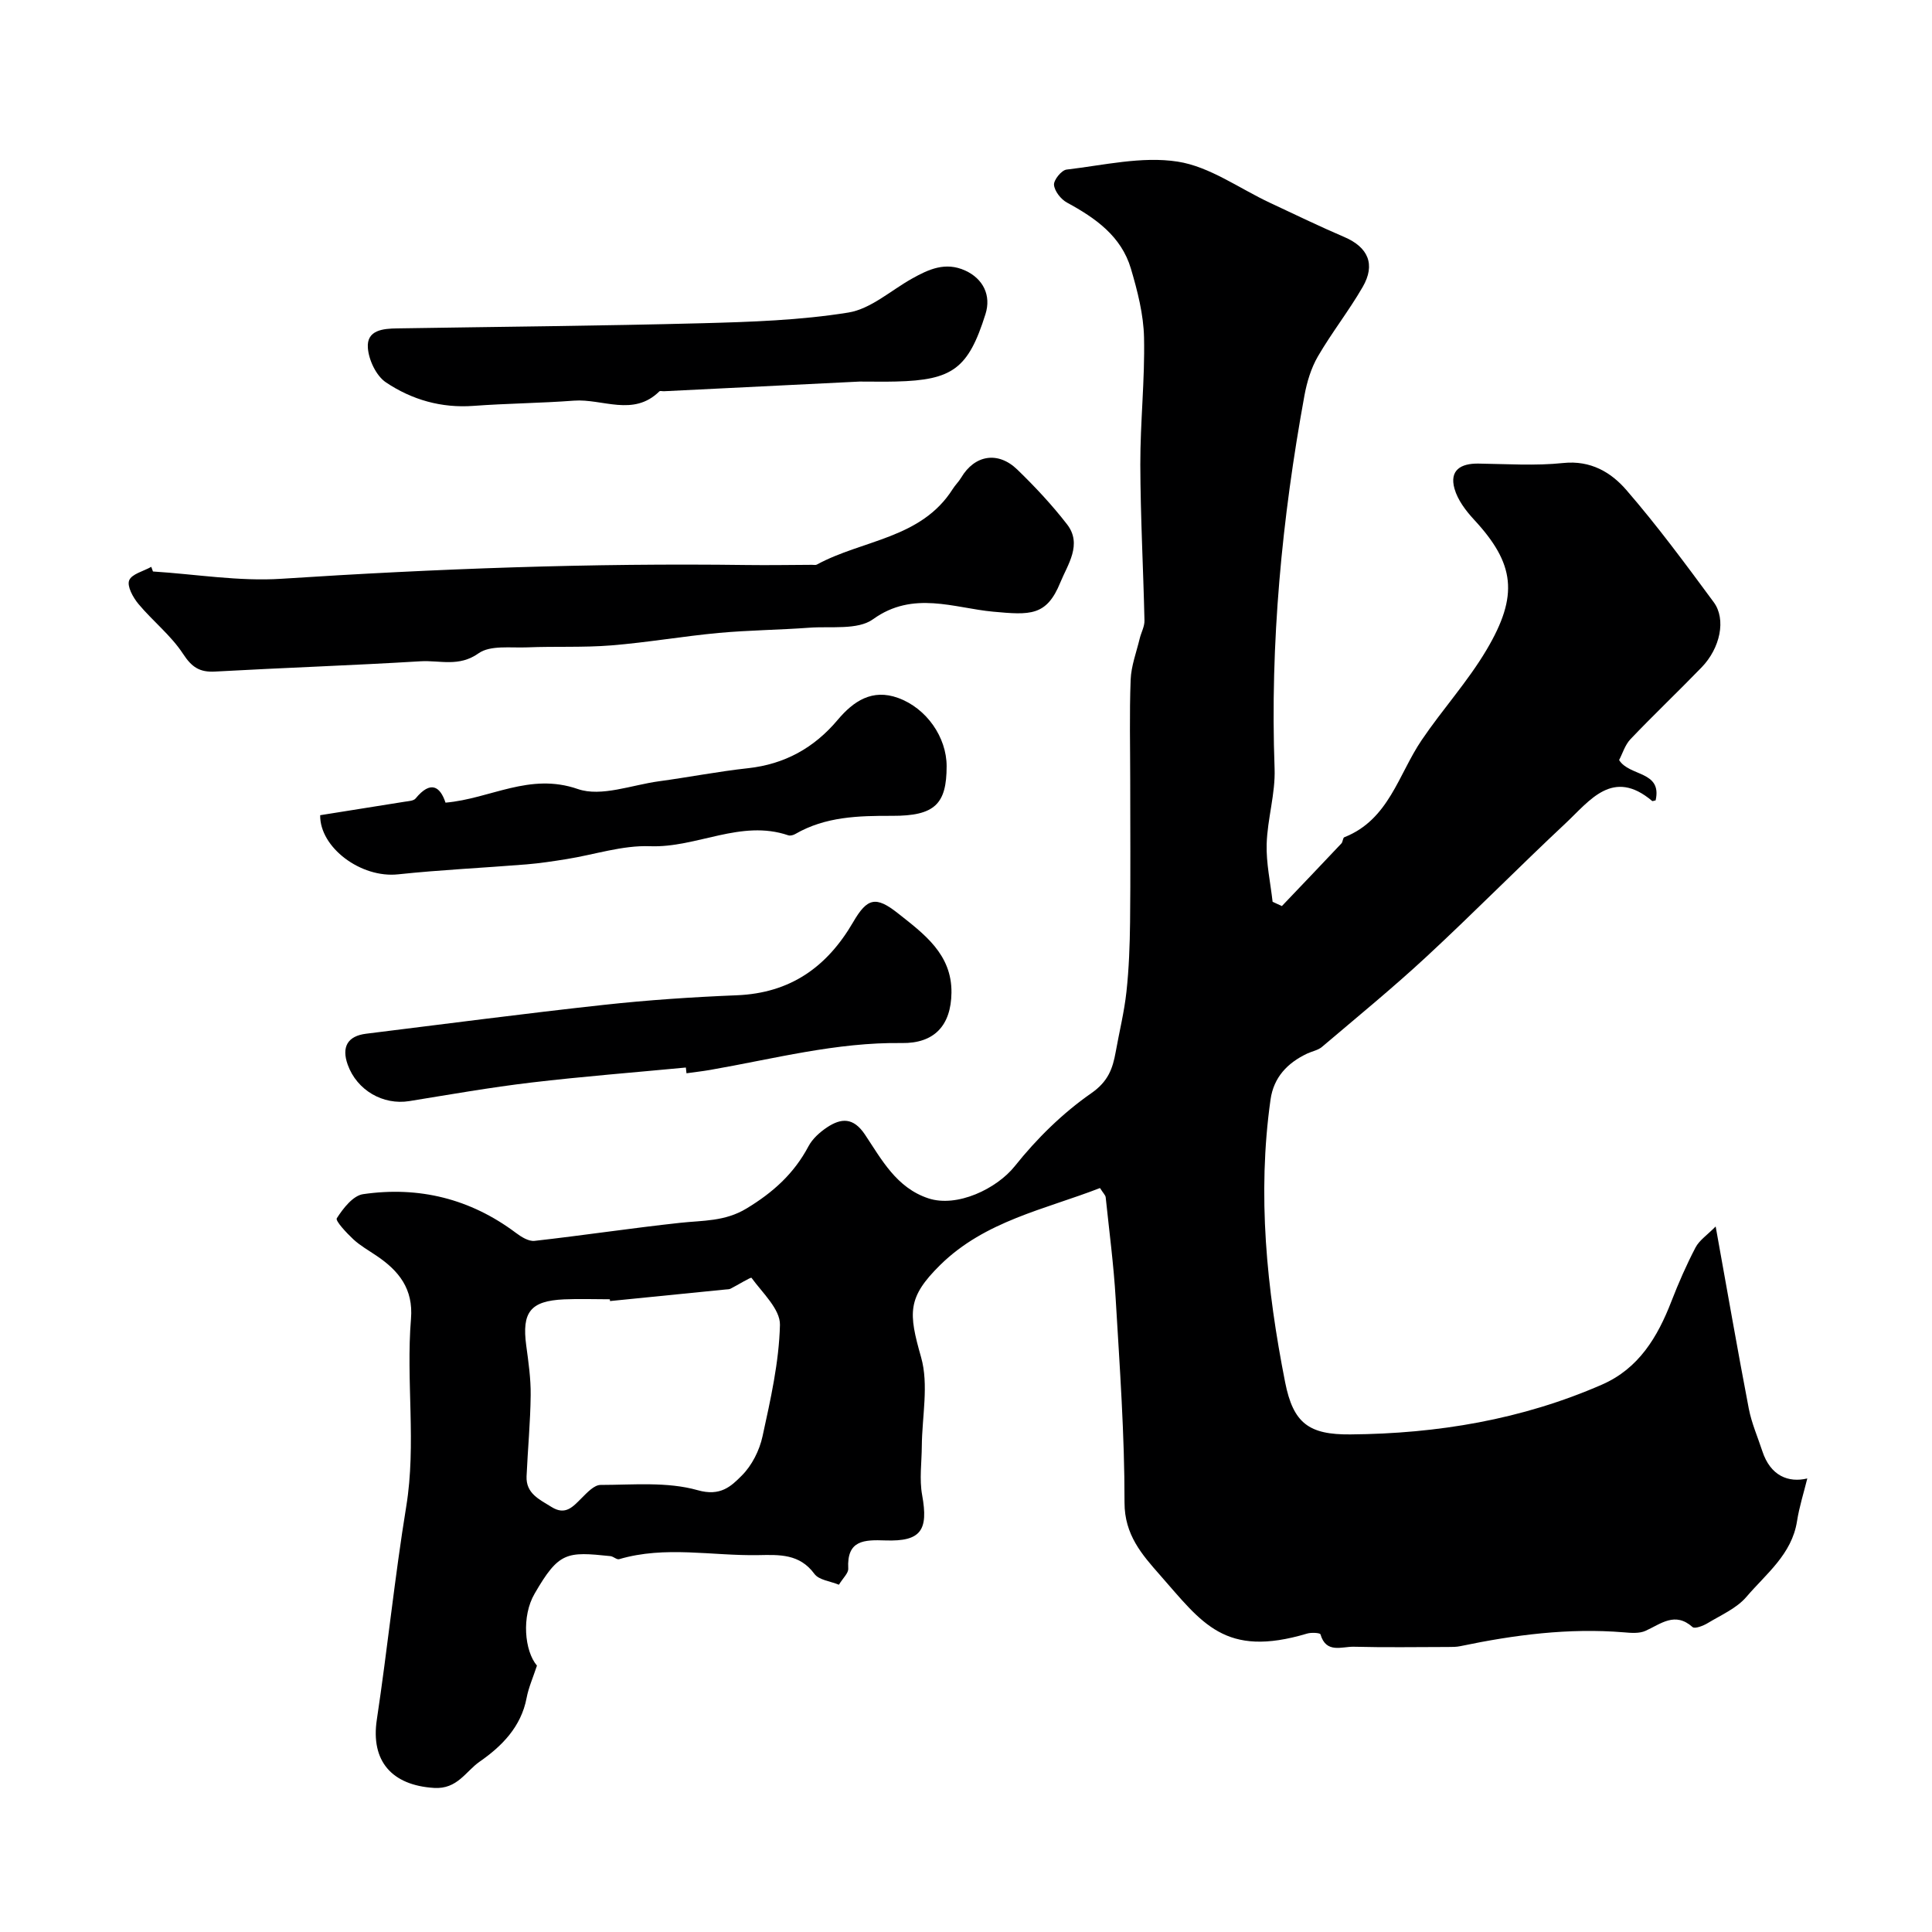 <svg enable-background="new 0 0 400 400" viewBox="0 0 400 400" xmlns="http://www.w3.org/2000/svg"><g fill="#000001"><path d="m111.17 344.85c-.83 2.52-1.74 4.55-2.14 6.68-1.13 5.99-5.14 10.02-9.71 13.19-2.9 2.01-4.62 5.75-9.46 5.45-8.76-.55-13.14-5.57-11.84-14.15 2.21-14.69 3.7-29.49 6.09-44.14 2.11-12.96-.08-25.93.98-38.84.51-6.19-2.51-9.94-7.15-13.06-1.62-1.1-3.37-2.08-4.79-3.4-1.4-1.31-3.76-3.82-3.42-4.35 1.31-2.05 3.36-4.69 5.44-4.99 11.54-1.68 22.2.93 31.65 8.02 1.1.83 2.63 1.78 3.84 1.65 10.07-1.13 20.1-2.65 30.17-3.74 4.7-.51 9.24-.25 13.72-2.96 5.5-3.32 9.85-7.24 12.84-12.89.82-1.55 2.33-2.9 3.82-3.9 2.95-1.96 5.47-2.11 7.87 1.48 3.47 5.2 6.52 11.01 13.12 13.2 5.94 1.97 14.16-1.97 17.91-6.67 4.51-5.66 9.88-10.95 15.8-15.07 3.53-2.45 4.46-5.1 5.09-8.6.74-4.15 1.77-8.26 2.22-12.44.52-4.77.69-9.6.75-14.4.11-9.71.03-19.42.03-29.13 0-7.02-.18-14.05.09-21.07.11-2.85 1.19-5.67 1.87-8.5.3-1.26 1.02-2.5.99-3.74-.24-10.77-.83-21.53-.86-32.3-.02-8.77.96-17.54.77-26.29-.1-4.78-1.35-9.64-2.72-14.28-1.99-6.71-7.34-10.47-13.22-13.66-1.26-.68-2.58-2.35-2.7-3.67-.09-1.01 1.56-3.05 2.6-3.17 7.66-.89 15.57-2.8 22.99-1.65 6.66 1.03 12.77 5.56 19.13 8.53 5.12 2.39 10.21 4.87 15.4 7.09 4.9 2.1 6.51 5.65 3.78 10.35-2.85 4.93-6.41 9.45-9.27 14.37-1.41 2.43-2.27 5.31-2.78 8.09-4.67 25.53-7.13 51.23-6.18 77.23.19 5.17-1.48 10.38-1.64 15.6-.12 3.98.78 7.99 1.23 11.99.64.29 1.28.59 1.92.88 4.11-4.32 8.24-8.62 12.32-12.96.32-.33.29-1.17.61-1.29 9.23-3.64 11.18-12.99 16.01-20.11 4.3-6.35 9.54-12.11 13.43-18.68 6.72-11.33 5.86-17.86-2.61-26.99-1.69-1.83-3.36-4.04-4.02-6.37-1.09-3.85 1.3-5.26 4.95-5.21 5.86.08 11.77.49 17.57-.12 5.66-.59 9.88 1.92 13.05 5.58 6.42 7.41 12.27 15.34 18.1 23.24 2.61 3.54 1.35 9.5-2.51 13.49-4.85 5.01-9.91 9.81-14.72 14.86-1.14 1.2-1.66 3-2.36 4.33 2.12 3.43 8.94 2.2 7.56 8.35-.41.08-.63.19-.71.13-8.15-6.9-12.92-.08-17.94 4.62-9.7 9.08-19.02 18.55-28.76 27.58-6.99 6.48-14.39 12.53-21.67 18.71-.81.69-2.03.9-3.04 1.37-4.1 1.93-6.96 4.92-7.61 9.54-2.78 19.69-.79 39.17 3.02 58.51 1.68 8.51 4.93 10.89 13.52 10.81 18.01-.15 35.5-3.06 52.1-10.32 7.6-3.32 11.5-9.85 14.36-17.24 1.47-3.79 3.11-7.54 4.99-11.14.79-1.5 2.41-2.57 4.17-4.35 2.42 13.4 4.53 25.58 6.86 37.72.58 3 1.84 5.86 2.8 8.79 1.68 5.14 5.42 6.59 9.31 5.66-.71 2.9-1.66 5.85-2.13 8.87-1.08 6.85-6.4 10.87-10.46 15.63-2.03 2.38-5.25 3.77-8.03 5.45-.92.56-2.67 1.23-3.13.82-3.65-3.25-6.55-.66-9.75.78-1.27.57-2.96.44-4.43.31-11.47-.95-22.72.52-33.91 2.86-.8.17-1.65.17-2.48.17-6.53.01-13.06.12-19.58-.05-2.46-.06-5.72 1.48-6.89-2.57-.09-.31-1.89-.42-2.75-.16-17.1 5.11-21.74-2.18-30.51-12.15-3.69-4.19-7.32-8.29-7.31-14.97.02-14.06-1-28.13-1.83-42.19-.41-7.02-1.34-14.02-2.07-21.02-.05-.43-.49-.82-1.18-1.91-11.4 4.43-23.8 6.8-33.07 15.92-6.87 6.77-6.58 9.93-3.97 19.11 1.62 5.69.2 12.25.15 18.42-.02 3.38-.53 6.85.07 10.12 1.32 7.28-.22 9.64-7.6 9.39-4.4-.15-8.03-.1-7.7 5.84.05.93-1.08 1.93-1.93 3.33-1.76-.73-4.14-.96-5.08-2.25-3.07-4.17-7.22-3.96-11.57-3.88-9.62.18-19.3-1.98-28.85.84-.49.15-1.18-.56-1.8-.63-9.07-.95-10.68-.92-15.7 7.76-2.75 4.7-2.1 11.87.48 14.91zm15.13-75.48c-.01-.12-.03-.25-.04-.37-3.16 0-6.33-.12-9.49.02-6.96.32-8.75 2.64-7.82 9.55.46 3.41.96 6.85.92 10.28-.06 5.6-.6 11.19-.85 16.78-.16 3.59 2.66 4.81 5.16 6.37 2.89 1.81 4.42-.03 6.22-1.82 1.14-1.14 2.61-2.74 3.94-2.74 6.74-.01 13.8-.7 20.11 1.09 4.72 1.34 6.92-.81 9.15-3.05 2.08-2.08 3.64-5.19 4.27-8.09 1.66-7.61 3.42-15.35 3.61-23.07.08-3.25-3.62-6.64-5.89-9.76-.14-.19-2.82 1.48-4.34 2.25-.28.14-.64.13-.97.16-7.99.8-15.99 1.6-23.98 2.4z"/><path d="m31.67 118.32c8.86.56 17.79 2.08 26.58 1.51 32.09-2.09 64.18-3.28 96.34-2.85 4.52.06 9.03-.02 13.55-.04.33 0 .72.09.98-.05 9.42-5.14 21.59-5.32 28.13-15.64.52-.83 1.25-1.52 1.75-2.36 2.78-4.69 7.61-5.55 11.62-1.67 3.67 3.55 7.19 7.32 10.31 11.35 3.2 4.14.09 8.36-1.39 12-2.86 7.04-6.27 6.77-13.94 6.07-8.05-.74-16.55-4.42-24.84 1.56-3.18 2.29-8.71 1.43-13.19 1.76-6.25.46-12.53.51-18.76 1.08-7.43.69-14.8 1.98-22.23 2.58-5.78.47-11.62.17-17.43.41-3.42.14-7.64-.49-10.07 1.23-4.07 2.9-8.05 1.41-12 1.65-14.18.86-28.38 1.34-42.56 2.13-3.2.18-4.83-.92-6.63-3.68-2.5-3.82-6.27-6.77-9.23-10.32-1.11-1.33-2.39-3.65-1.92-4.87.51-1.33 2.97-1.9 4.58-2.81.12.33.24.64.35.96z"/><path d="m142 221.02c-10.68 1.02-21.37 1.85-32.02 3.11-8.44 1-16.83 2.48-25.23 3.84-5.45.88-10.86-2.24-12.76-7.54-1.32-3.69-.01-5.94 3.82-6.41 16.39-2.02 32.77-4.18 49.18-5.97 9.15-1 18.37-1.62 27.57-1.99 11.05-.45 18.65-5.82 24.08-15.15 2.92-5.03 4.7-5.43 9.26-1.83 5.35 4.24 11.2 8.45 11.09 16.47-.09 6.77-3.56 10.5-10.27 10.4-13.55-.19-26.54 3.28-39.71 5.57-1.62.28-3.25.46-4.88.69-.04-.4-.08-.8-.13-1.19z"/><path d="m66.29 168.78c5.87-.93 11.68-1.85 17.48-2.79.79-.13 1.86-.17 2.27-.67 3.12-3.8 5.09-2.5 6.2.86 9.33-.81 17.37-6.29 27.39-2.82 4.85 1.68 11.19-.85 16.83-1.61 6.14-.83 12.25-2.03 18.4-2.7 7.6-.83 13.69-4.21 18.55-9.98 3.31-3.94 7.18-6.5 12.51-4.58 5.93 2.14 10.07 8.17 10.07 14.14 0 7.83-2.43 10.31-11.28 10.28-6.99-.02-13.82.15-20.07 3.77-.4.23-1.03.4-1.44.26-9.83-3.35-18.93 2.63-28.62 2.26-5.72-.22-11.51 1.75-17.29 2.67-2.74.44-5.5.86-8.27 1.09-8.86.72-17.74 1.12-26.58 2.06-7.73.84-16.25-5.57-16.15-12.24z"/><path d="m177.95 79c-13.1.65-26.79 1.33-40.47 2-.33.02-.81-.13-.98.04-5.38 5.31-11.77 1.47-17.67 1.91-6.91.52-13.86.57-20.77 1.08-6.67.5-12.8-1.27-18.15-4.86-2.02-1.35-3.58-4.65-3.75-7.18-.26-3.67 3.17-3.96 6.07-4 21.07-.34 42.14-.52 63.2-1.07 10.1-.27 20.28-.61 30.21-2.21 4.65-.75 8.8-4.58 13.17-7.02 3.46-1.94 6.92-3.54 11.02-1.68 3.72 1.69 5.43 5.15 4.2 9.03-3.54 11.24-6.76 13.67-18.53 13.95-2.31.06-4.64.01-7.55.01z"/></g></svg>